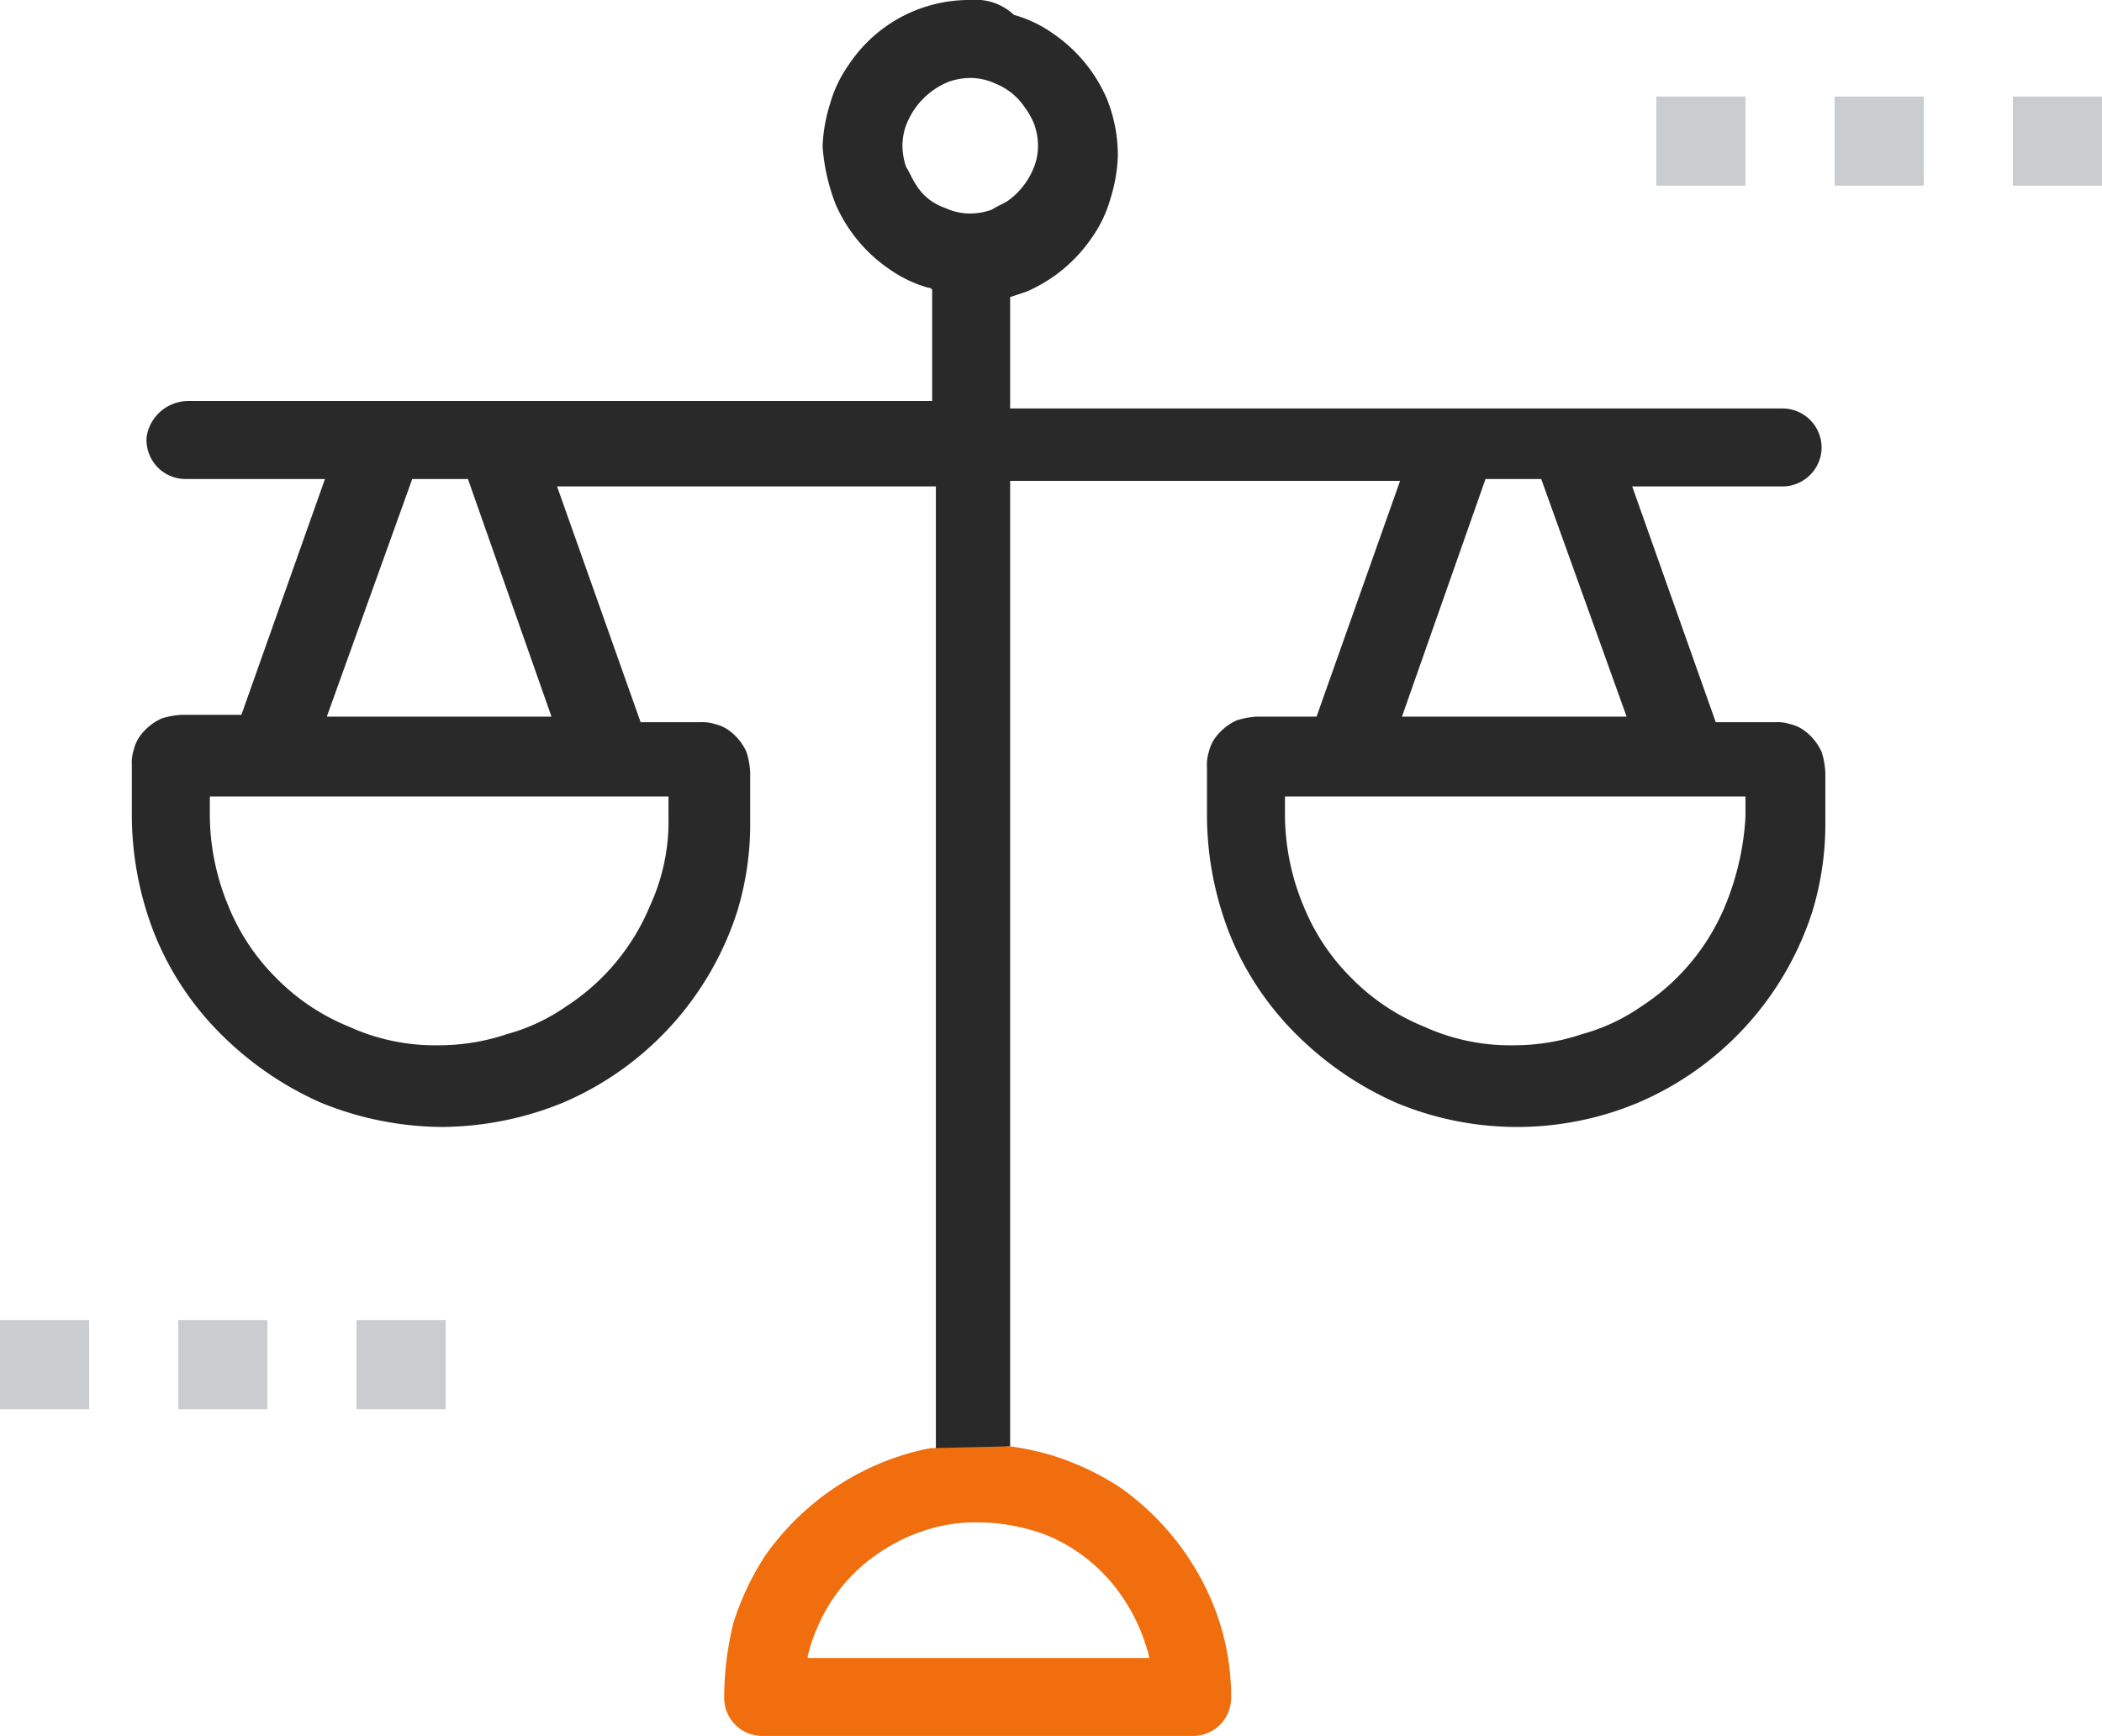 <?xml version="1.0" encoding="utf-8"?>
<svg id="Group_137" data-name="Group 137" xmlns="http://www.w3.org/2000/svg" width="113.2" height="93.5" viewBox="0 0 113.2 93.5">
  <g id="Group_135" data-name="Group 135">
    <path id="Path_257" data-name="Path 257" d="M113.2,5.2h-4.8V10h4.8Z" fill="#c9cdd0"/>
    <path id="Path_258" data-name="Path 258" d="M103.6,5.2H98.8V10h4.8Z" fill="#c9cdd0"/>
    <path id="Path_259" data-name="Path 259" d="M94,5.2H89.2V10H94Z" fill="#c9cdd0"/>
  </g>
  <g id="Group_136" data-name="Group 136">
    <path id="Path_260" data-name="Path 260" d="M24,71.1H19.2v4.8H24Z" fill="#c9cdd0"/>
    <path id="Path_261" data-name="Path 261" d="M14.4,71.1H9.6v4.8h4.8V71.1Z" fill="#c9cdd0"/>
    <path id="Path_262" data-name="Path 262" d="M4.8,71.1H0v4.8H4.8Z" fill="#c9cdd0"/>
  </g>
  <path id="Path_263" data-name="Path 263" d="M87.6,38.6H75.5L80,25.8h3l4.6,12.8Zm5.3,10.2a11.855,11.855,0,0,1-4.5,5.4,10.362,10.362,0,0,1-3.2,1.5,11.476,11.476,0,0,1-3.7.6,11.172,11.172,0,0,1-4.8-1,11.6,11.6,0,0,1-3.9-2.6h0a11.6,11.6,0,0,1-2.6-3.9,12.873,12.873,0,0,1-1-4.8V42.9H94V44a14.674,14.674,0,0,1-1.1,4.8ZM29.7,38.6H17.6l4.6-12.8h3l4.5,12.8ZM35,48.8a11.855,11.855,0,0,1-4.5,5.4,10.362,10.362,0,0,1-3.2,1.5,11.476,11.476,0,0,1-3.7.6,11.172,11.172,0,0,1-4.8-1,11.6,11.6,0,0,1-3.9-2.6h0a11.6,11.6,0,0,1-2.6-3.9,12.873,12.873,0,0,1-1-4.8V42.9H36V44a10.869,10.869,0,0,1-1,4.8ZM49.3,9.9c-.2-.3-.3-.6-.5-.9a3.6,3.6,0,0,1-.2-1.1,3.194,3.194,0,0,1,.3-1.4,4.086,4.086,0,0,1,2.2-2.1,3.6,3.6,0,0,1,1.1-.2,3.194,3.194,0,0,1,1.4.3,3.435,3.435,0,0,1,1.6,1.3,4.053,4.053,0,0,1,.5.9,3.6,3.6,0,0,1,.2,1.1,3.194,3.194,0,0,1-.3,1.4,4.013,4.013,0,0,1-1.3,1.6c-.3.2-.6.3-.9.5a3.6,3.6,0,0,1-1.1.2,3.194,3.194,0,0,1-1.4-.3,2.929,2.929,0,0,1-1.6-1.3Zm5.1,68h0v-52h21L70.9,38.6H67.7a4.253,4.253,0,0,0-1.1.2,2.94,2.94,0,0,0-1.2,1,2.118,2.118,0,0,0-.3.7,2.2,2.2,0,0,0-.1.8V44a17.522,17.522,0,0,0,1.3,6.5,16.072,16.072,0,0,0,3.6,5.3h0a17.749,17.749,0,0,0,5.3,3.6,16.9,16.9,0,0,0,13,0,16.779,16.779,0,0,0,9.4-10.3,16.136,16.136,0,0,0,.7-4.9V41.6a4.253,4.253,0,0,0-.2-1.1,2.94,2.94,0,0,0-1-1.2,2.118,2.118,0,0,0-.7-.3,2.2,2.2,0,0,0-.8-.1H92.4L87.9,26.2H96a2.112,2.112,0,0,0,2.1-2.1h0A2.112,2.112,0,0,0,96,22H54.4V16l.9-.3a8.186,8.186,0,0,0,3.5-2.9,6.809,6.809,0,0,0,1-2.1,8.519,8.519,0,0,0,.4-2.3,8.149,8.149,0,0,0-.6-3.1,8.186,8.186,0,0,0-2.9-3.5,6.809,6.809,0,0,0-2.1-1A2.974,2.974,0,0,0,52.3,0a7.781,7.781,0,0,0-6.6,3.5,6.809,6.809,0,0,0-1,2.1,8.519,8.519,0,0,0-.4,2.3A10.758,10.758,0,0,0,45,11a8.186,8.186,0,0,0,2.9,3.5,6.809,6.809,0,0,0,2.1,1c.1,0,.1,0,.2.1v6h-40a2.276,2.276,0,0,0-2.3,1.9A2.1,2.1,0,0,0,10,25.8h7.5L13,38.5H9.8a4.253,4.253,0,0,0-1.1.2,2.94,2.94,0,0,0-1.2,1,2.118,2.118,0,0,0-.3.7,2.2,2.2,0,0,0-.1.8V44a17.522,17.522,0,0,0,1.3,6.5A16.072,16.072,0,0,0,12,55.8h0a17.749,17.749,0,0,0,5.3,3.6,17.522,17.522,0,0,0,6.5,1.3,17.522,17.522,0,0,0,6.5-1.3,16.779,16.779,0,0,0,9.4-10.3,16.136,16.136,0,0,0,.7-4.9V41.6a4.253,4.253,0,0,0-.2-1.1,2.94,2.94,0,0,0-1-1.2,2.118,2.118,0,0,0-.7-.3,2.2,2.2,0,0,0-.8-.1H34.5L30,26.2H50.4V78.3" fill="#292929"/>
  <path id="Path_264" data-name="Path 264" d="M65.2,86.1a14.341,14.341,0,0,0-4.9-6,14.878,14.878,0,0,0-3.6-1.7,15.537,15.537,0,0,0-2.3-.5l-4.3.1a13.968,13.968,0,0,0-2.9.9,14.341,14.341,0,0,0-6,4.9,14.878,14.878,0,0,0-1.7,3.6,16.842,16.842,0,0,0-.5,4,2.051,2.051,0,0,0,2.1,2.1H64.2a2.051,2.051,0,0,0,2.1-2.1A13.22,13.22,0,0,0,65.2,86.1ZM43.5,89.2a8.8,8.8,0,0,1,.5-1.5,9.1,9.1,0,0,1,3.4-4.1,9.65,9.65,0,0,1,2.5-1.2,8.627,8.627,0,0,1,2.8-.4h.1a10.481,10.481,0,0,1,3.6.7,9.1,9.1,0,0,1,4.1,3.4,9.65,9.65,0,0,1,1.2,2.5,6.374,6.374,0,0,1,.2.7H43.5Z" fill="#f06e0d"/>
</svg>

